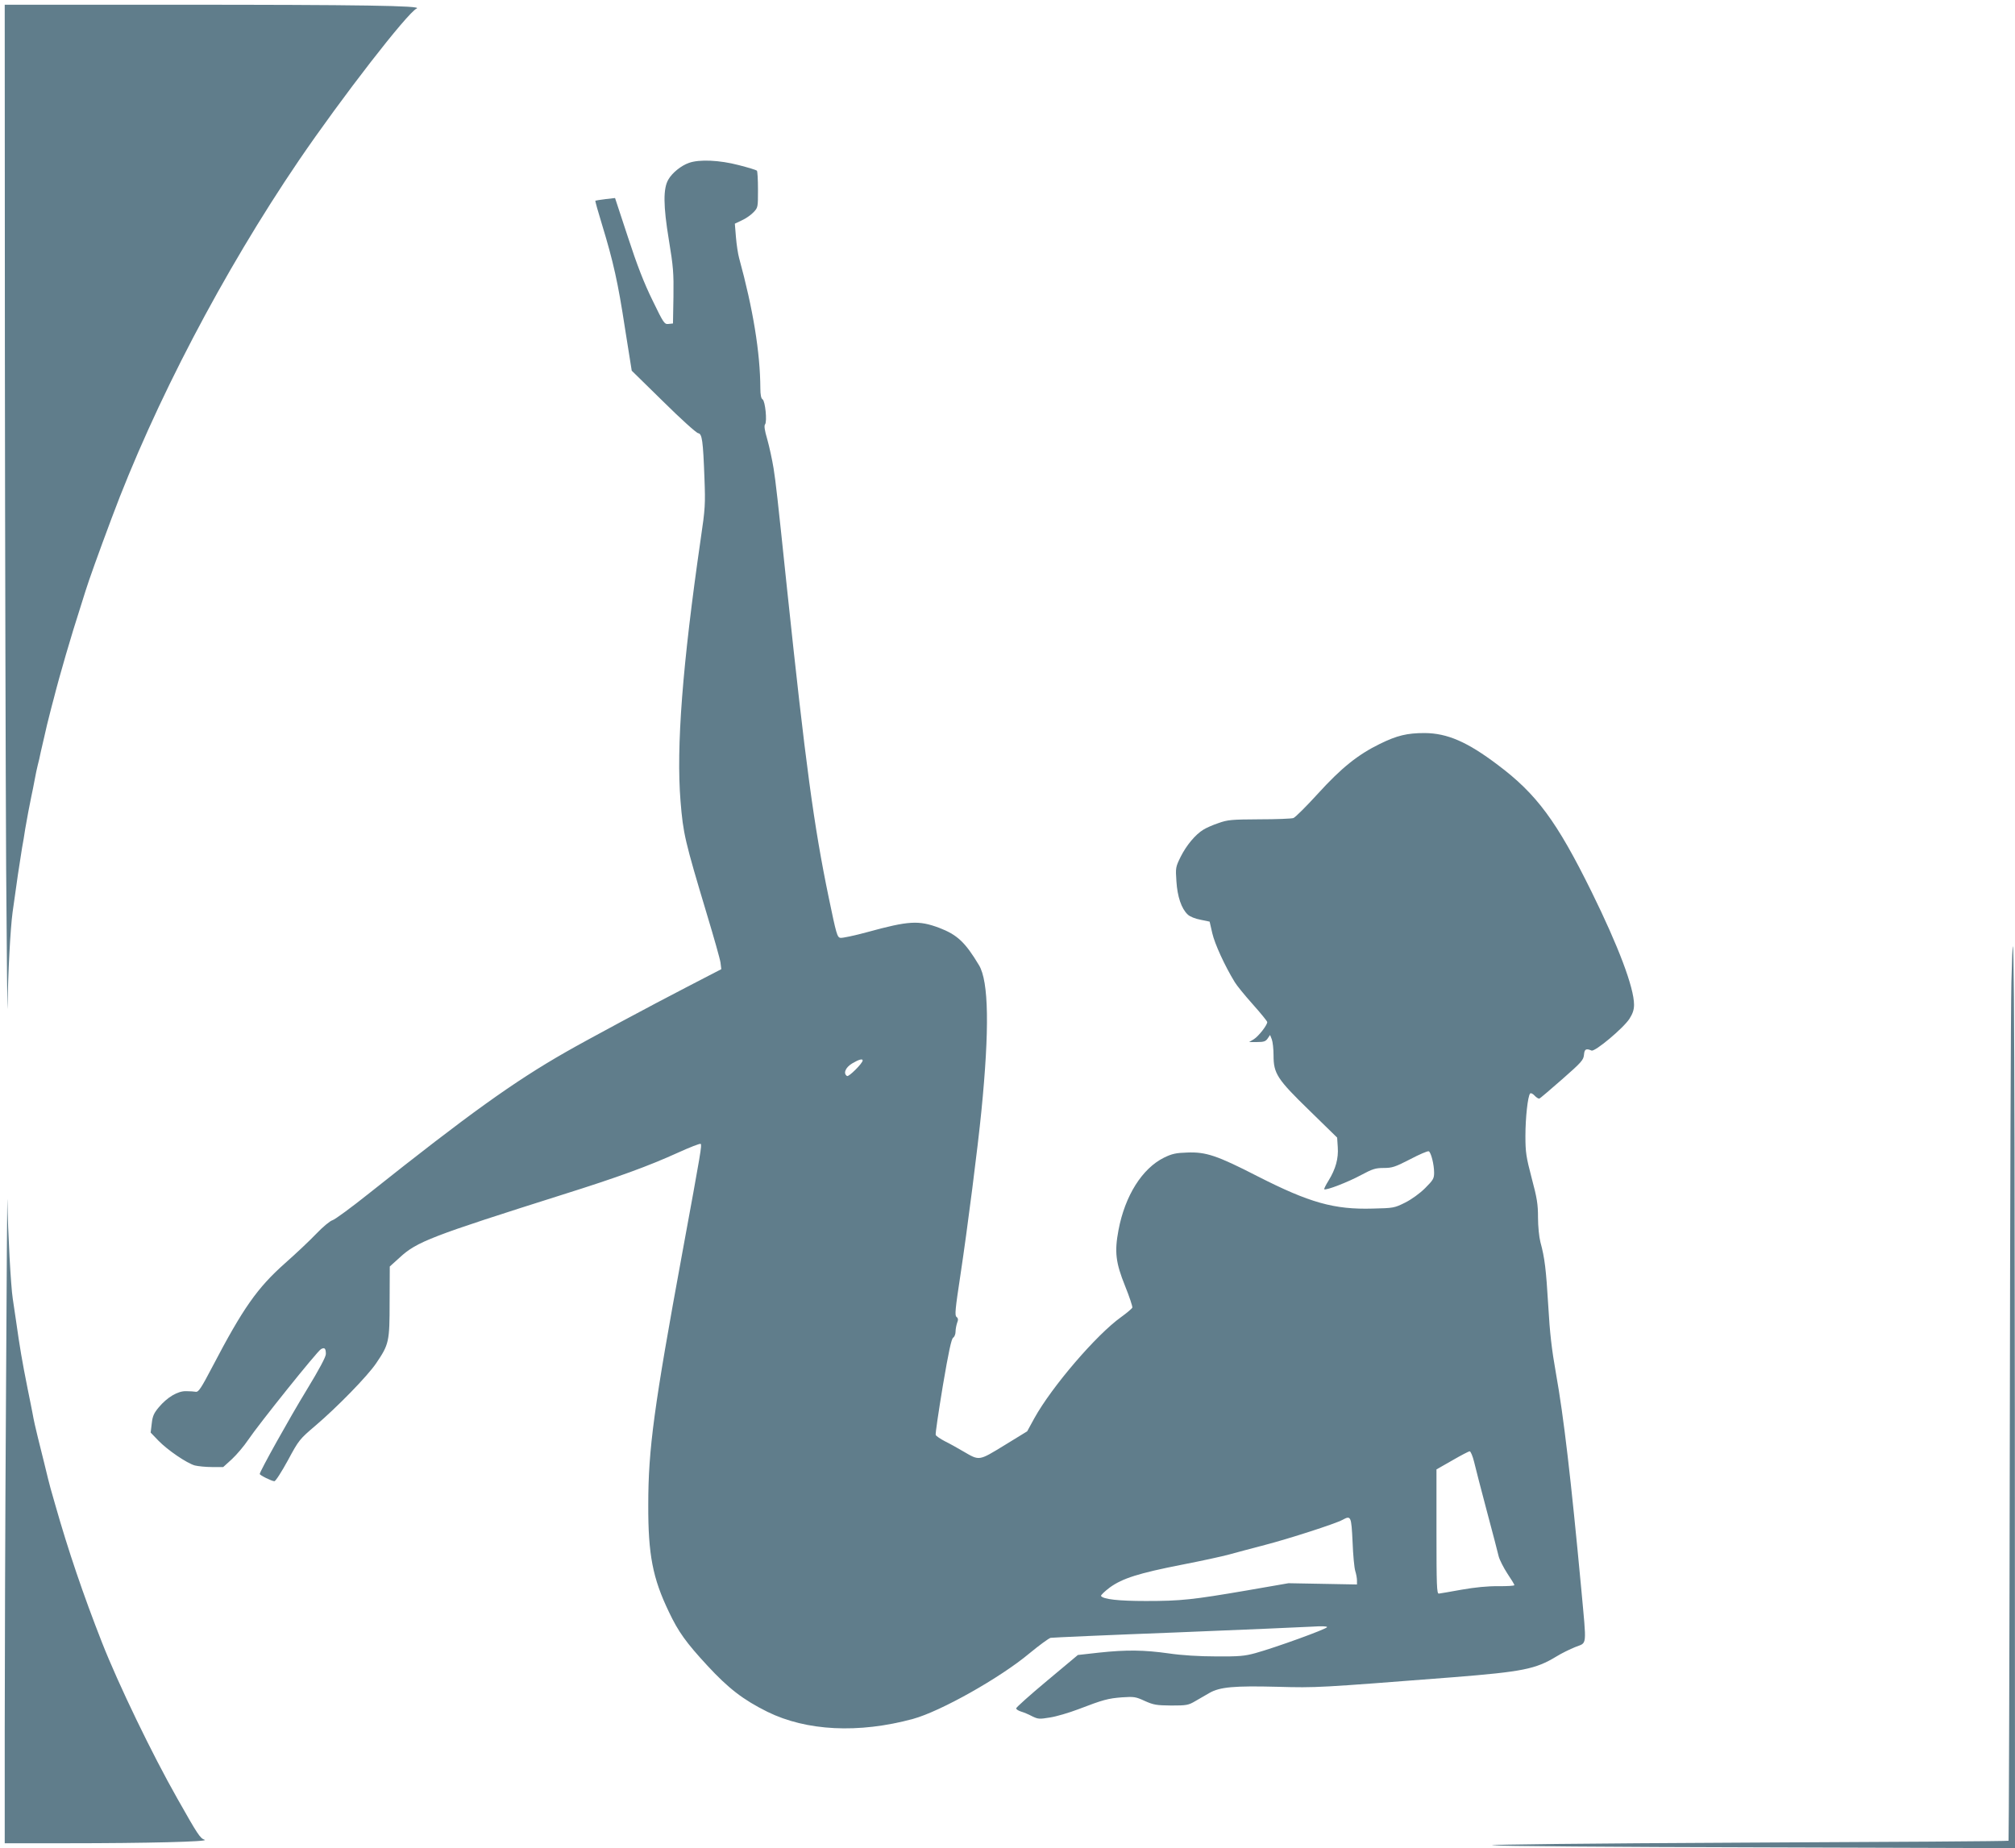<?xml version="1.0" standalone="no"?>
<!DOCTYPE svg PUBLIC "-//W3C//DTD SVG 20010904//EN"
 "http://www.w3.org/TR/2001/REC-SVG-20010904/DTD/svg10.dtd">
<svg version="1.0" xmlns="http://www.w3.org/2000/svg"
 width="1280pt" height="1174pt" viewBox="0 0 1280 1174"
 preserveAspectRatio="xMidYMid meet">
<g transform="translate(0,1174) scale(0.1,-0.1)"
fill="#607d8b" stroke="none">
<path d="M31 9498 c1 -1217 5 -2688 8 -3268 4 -580 8 -978 9 -885 3 216 18
497 32 600 28 204 42 296 60 408 6 31 15 85 20 120 12 71 28 154 40 212 5 22
14 67 20 100 6 33 15 76 20 95 5 19 14 56 19 83 6 26 16 68 22 95 12 55 23
100 39 162 6 25 16 61 21 80 38 151 113 407 169 580 9 30 24 78 33 105 22 71
82 238 165 460 272 731 711 1570 1190 2275 271 398 691 940 749 966 41 18
-359 24 -1539 24 l-1078 0 1 -2212z"/>
<path d="M4376 10705 c-49 -17 -106 -63 -130 -105 -34 -57 -33 -167 3 -385 28
-170 31 -208 29 -360 l-3 -170 -28 -3 c-26 -3 -31 3 -102 150 -54 110 -98 223
-156 401 l-82 249 -61 -7 c-34 -4 -62 -9 -64 -10 -2 -2 17 -70 42 -151 72
-236 102 -370 146 -659 l43 -270 201 -197 c110 -109 210 -199 221 -200 25 -4
31 -45 40 -288 6 -162 5 -190 -24 -385 -116 -801 -156 -1321 -128 -1665 17
-207 26 -247 168 -720 44 -146 83 -283 86 -306 l5 -41 -218 -113 c-223 -115
-642 -340 -769 -413 -331 -189 -618 -395 -1249 -897 -114 -91 -219 -168 -234
-172 -15 -4 -61 -42 -102 -85 -41 -43 -130 -127 -198 -187 -178 -158 -268
-286 -464 -661 -69 -132 -87 -159 -103 -157 -11 2 -39 4 -62 4 -53 2 -120 -38
-174 -102 -31 -37 -40 -56 -45 -103 l-7 -58 49 -51 c58 -60 181 -144 232 -158
21 -5 69 -10 109 -10 l71 0 55 50 c30 28 77 83 103 122 68 101 440 565 463
577 23 13 31 5 31 -31 0 -18 -42 -97 -123 -230 -107 -175 -297 -516 -297 -532
0 -8 77 -46 93 -46 8 0 46 60 86 133 70 130 74 134 176 221 135 115 330 314
385 396 81 120 85 135 85 389 l1 225 63 57 c109 101 202 136 1036 400 350 110
544 181 729 265 77 35 143 61 147 57 8 -9 4 -36 -116 -688 -181 -984 -217
-1250 -217 -1605 -1 -316 28 -466 131 -680 60 -127 110 -196 244 -341 134
-145 227 -217 382 -294 248 -122 579 -139 925 -45 175 48 554 261 740 417 62
51 122 95 134 98 11 2 368 18 791 34 424 17 814 34 868 37 62 4 97 3 97 -3 0
-11 -328 -130 -455 -165 -69 -19 -104 -22 -250 -21 -108 0 -218 7 -300 19
-157 22 -267 24 -444 5 l-134 -15 -196 -164 c-108 -90 -196 -169 -196 -175 0
-6 14 -15 30 -20 17 -5 49 -18 71 -30 39 -19 47 -19 114 -8 40 6 121 30 179
52 159 61 189 69 278 76 76 5 87 4 145 -23 56 -25 74 -28 168 -29 97 0 109 2
153 28 26 15 66 38 90 52 66 38 159 46 431 39 253 -7 257 -6 1121 61 437 35
519 51 651 131 32 20 87 47 122 61 75 30 71 -6 37 366 -66 705 -112 1100 -161
1372 -27 152 -39 255 -49 431 -14 231 -22 301 -50 404 -8 31 -15 99 -15 155 0
84 -6 123 -40 250 -35 134 -40 163 -40 268 0 115 15 254 30 270 4 5 17 -1 28
-13 11 -12 25 -21 31 -19 5 2 70 57 145 123 122 107 135 122 138 155 3 36 13
42 48 27 22 -9 203 143 241 202 21 33 29 58 29 89 0 109 -99 371 -270 718
-221 448 -349 621 -596 806 -193 146 -320 201 -464 202 -111 0 -175 -15 -285
-69 -139 -68 -244 -152 -394 -317 -73 -80 -143 -150 -155 -154 -11 -4 -109 -8
-216 -8 -178 -1 -201 -3 -260 -24 -36 -12 -79 -31 -96 -42 -51 -31 -108 -100
-144 -172 -32 -65 -33 -70 -27 -156 6 -97 32 -174 72 -211 13 -13 48 -27 81
-33 l58 -12 17 -74 c15 -66 79 -207 143 -311 11 -19 62 -82 113 -139 51 -57
93 -109 93 -114 0 -20 -55 -90 -85 -109 l-30 -18 51 0 c42 0 54 4 67 23 l15
22 11 -28 c6 -16 11 -61 11 -101 0 -116 22 -151 229 -352 l175 -171 4 -61 c5
-72 -13 -138 -59 -213 -17 -27 -29 -52 -27 -54 9 -10 153 46 234 90 73 39 92
45 144 45 53 0 72 6 167 55 59 31 112 54 119 51 14 -6 34 -83 34 -136 0 -37
-6 -47 -57 -98 -34 -34 -87 -72 -127 -92 -68 -34 -74 -35 -206 -38 -245 -7
-401 37 -731 205 -259 133 -329 156 -449 151 -69 -2 -96 -8 -145 -32 -140 -69
-249 -243 -290 -461 -26 -138 -18 -206 42 -355 28 -69 48 -131 46 -137 -3 -7
-35 -34 -71 -60 -157 -112 -440 -442 -551 -642 l-46 -84 -145 -89 c-164 -100
-157 -99 -260 -39 -36 21 -89 51 -118 65 -29 15 -55 33 -58 40 -3 7 18 147 45
311 37 219 55 301 66 307 8 5 15 22 15 38 0 16 5 41 10 56 8 20 7 29 -4 38
-12 9 -8 49 25 266 45 297 111 817 133 1040 52 523 47 825 -15 928 -88 147
-139 194 -254 238 -130 48 -191 45 -457 -28 -81 -22 -157 -38 -169 -36 -21 3
-26 22 -75 258 -94 453 -147 847 -264 1955 -63 603 -71 673 -86 770 -9 55 -27
138 -40 184 -17 57 -21 87 -14 95 14 18 1 149 -16 159 -9 5 -14 29 -14 70 -1
227 -46 503 -135 828 -7 25 -16 84 -20 132 l-7 86 44 21 c25 11 58 34 74 51
29 30 29 32 29 144 0 62 -3 117 -7 121 -4 4 -56 20 -115 35 -122 32 -251 38
-317 14z m1104 -5702 c-1 -19 -88 -105 -99 -99 -26 16 -11 54 32 80 42 25 67
32 67 19z m3884 -2550 c9 -38 45 -178 81 -313 36 -135 70 -264 75 -287 6 -23
31 -72 55 -109 25 -37 45 -70 45 -74 0 -5 -46 -7 -102 -7 -68 1 -147 -7 -233
-22 -71 -13 -137 -24 -145 -25 -13 -1 -15 49 -15 394 l0 395 100 57 c55 32
105 58 111 58 6 0 19 -30 28 -67z m-772 -508 c3 -83 11 -166 17 -185 6 -19 11
-46 11 -60 l0 -26 -217 4 -218 4 -265 -46 c-345 -59 -418 -67 -641 -67 -174 0
-271 11 -285 32 -2 5 23 29 56 54 80 58 184 91 460 145 118 23 253 52 300 65
47 13 148 40 225 60 154 40 448 135 492 159 55 30 57 25 65 -139z"/>
<path d="M12777 5500 c-4 -162 -8 -1455 -10 -2873 -2 -1417 -6 -2579 -8 -2581
-2 -3 -753 -8 -1669 -12 -1024 -5 -1644 -12 -1610 -17 30 -5 790 -11 1688 -13
l1632 -5 -1 2788 c-2 2738 -6 3342 -22 2713z"/>
<path d="M38 2856 c-5 -770 -8 -1720 -8 -2113 l0 -713 398 0 c502 0 906 10
872 22 -29 10 -43 31 -174 263 -159 280 -373 723 -478 990 -120 306 -214 583
-297 875 -12 41 -25 89 -30 105 -5 17 -23 89 -40 160 -18 72 -36 146 -41 165
-12 47 -28 119 -33 150 -3 14 -16 84 -31 155 -36 180 -50 263 -75 440 -6 39
-15 99 -20 135 -12 75 -31 422 -34 625 -1 77 -5 -490 -9 -1259z"/>
</g>
</svg>
